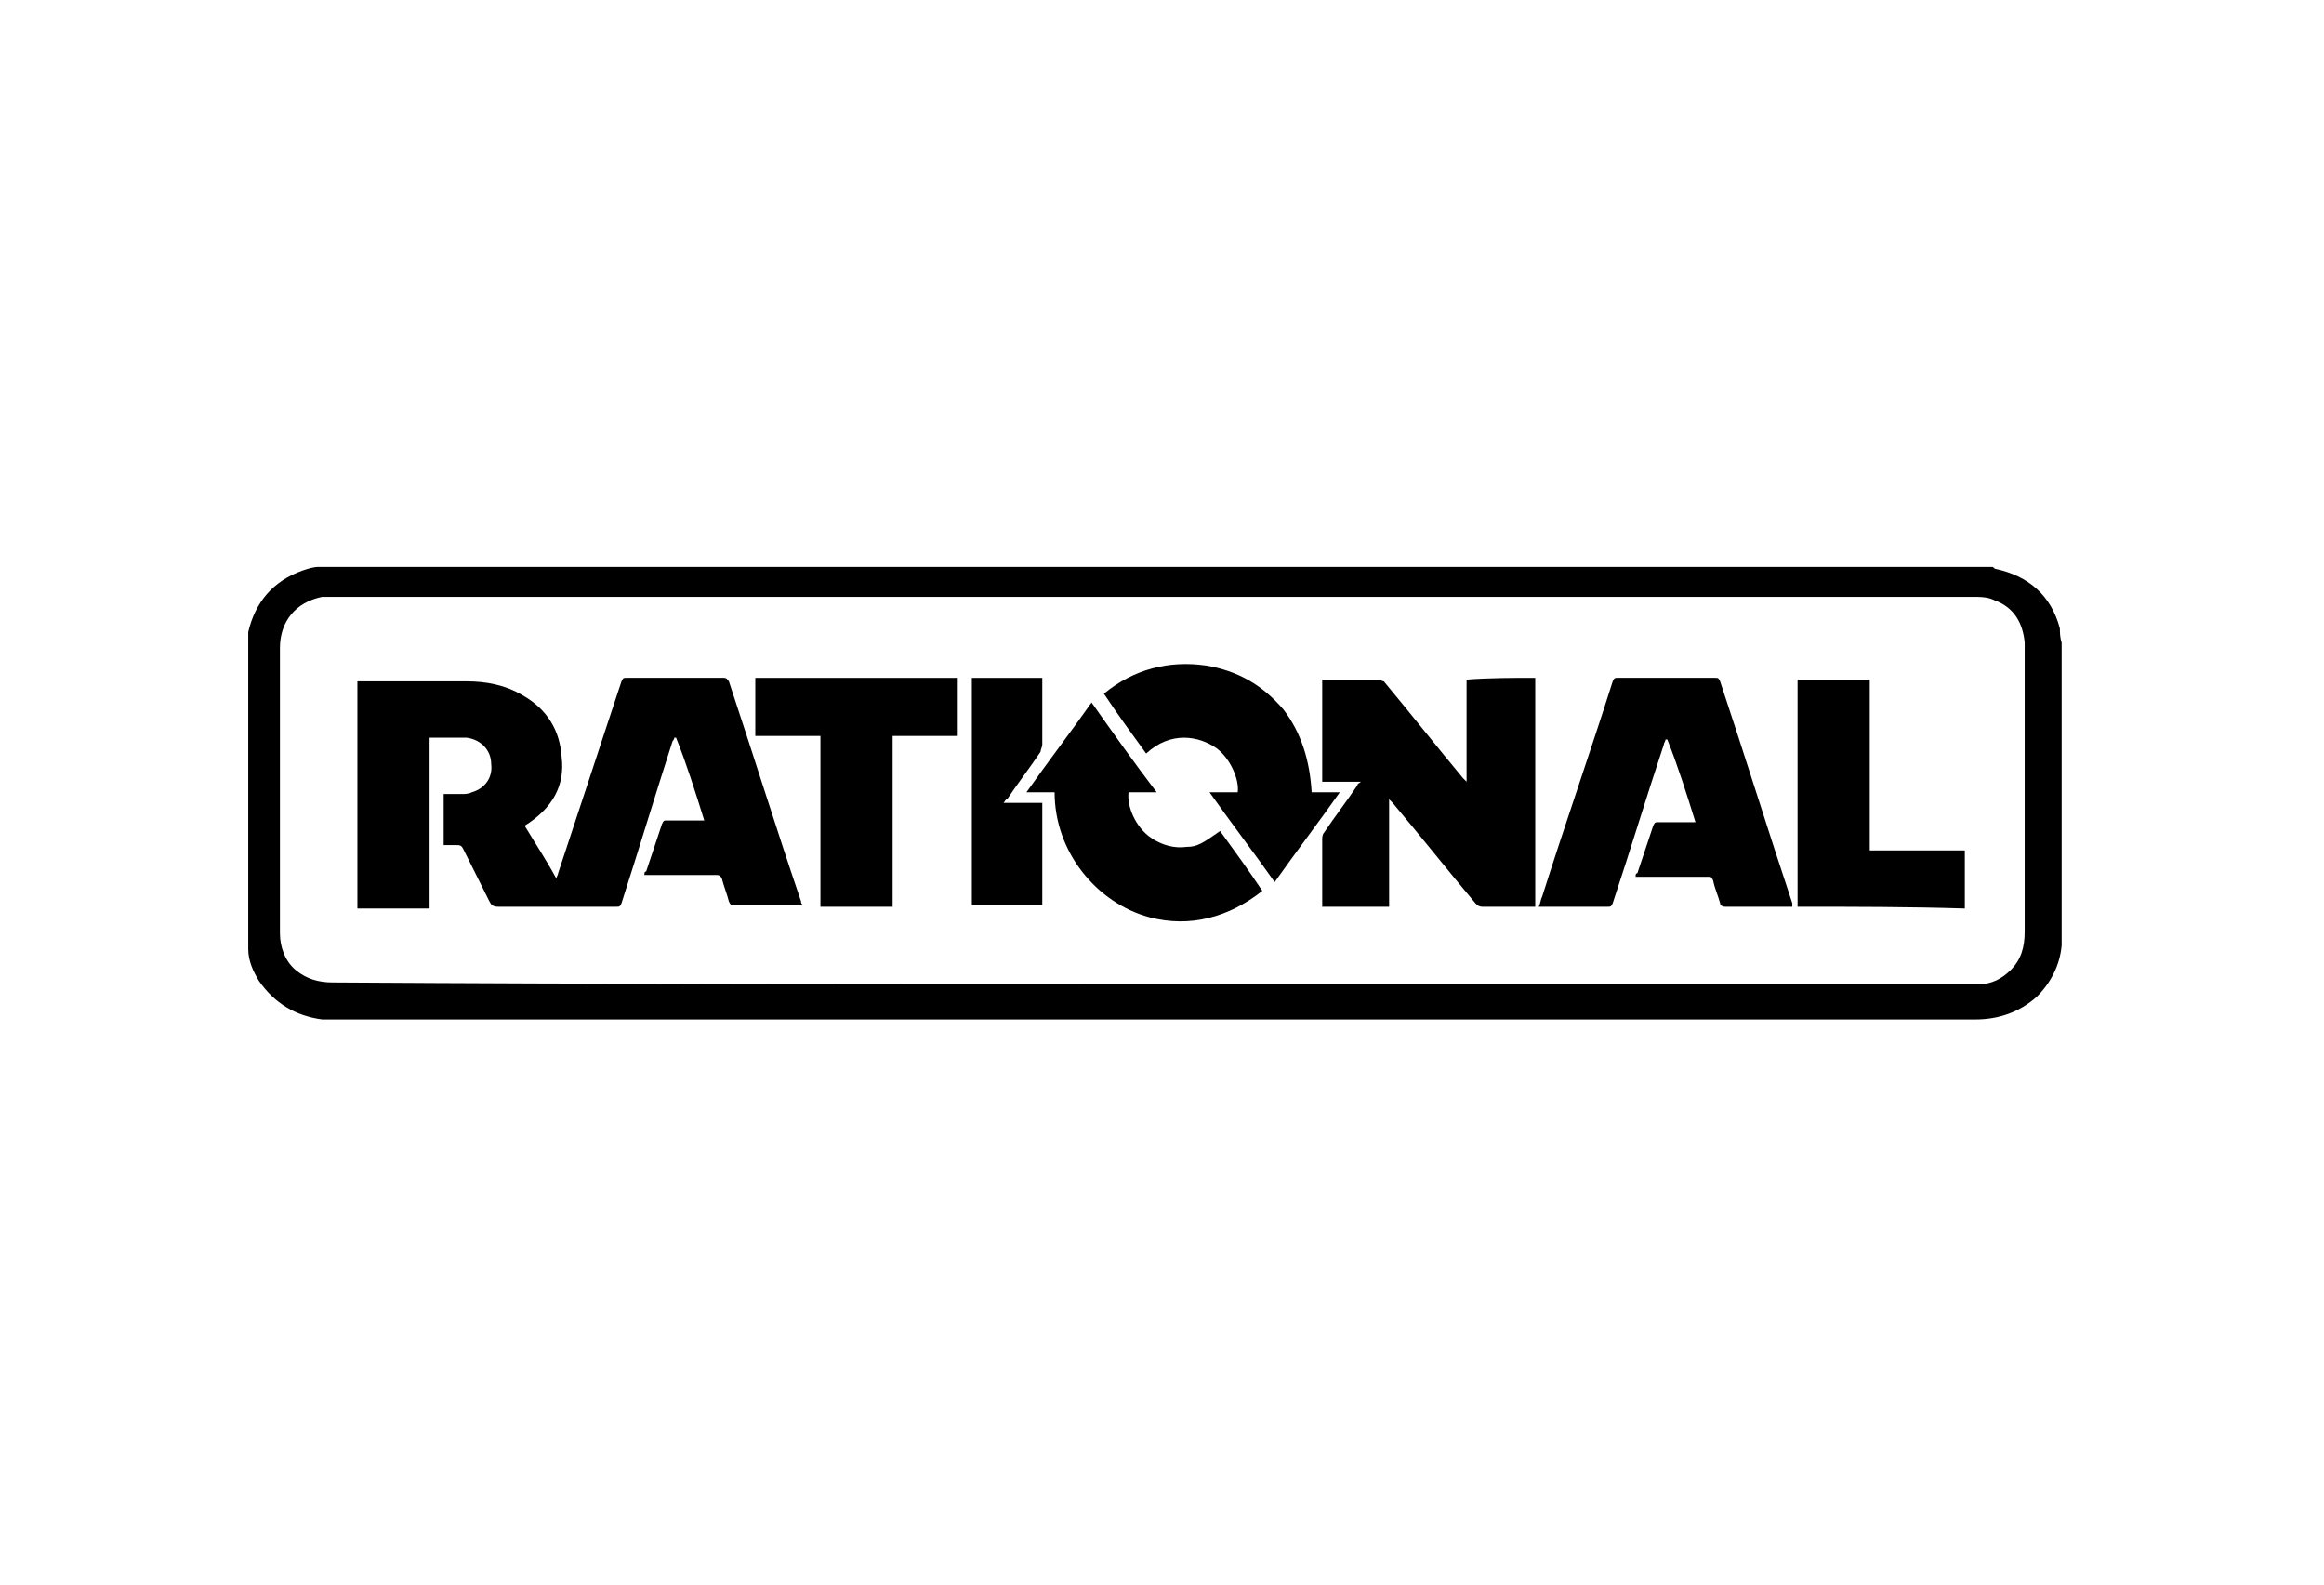 <?xml version="1.0" encoding="utf-8"?>
<!-- Generator: Adobe Illustrator 27.8.1, SVG Export Plug-In . SVG Version: 6.00 Build 0)  -->
<svg version="1.1" xmlns="http://www.w3.org/2000/svg" xmlns:xlink="http://www.w3.org/1999/xlink" x="0px" y="0px"
	 viewBox="0 0 132 90" style="enable-background:new 0 0 132 90;" xml:space="preserve">
<style type="text/css">
	.st0{display:none;}
	.st1{display:inline;}
	.st2{fill:#010D23;}
	.st3{fill:#FFFFFF;}
	.st4{fill-rule:evenodd;clip-rule:evenodd;}
	.st5{stroke:#FFFFFF;stroke-width:0.75;stroke-miterlimit:10;}
	.st6{opacity:0.25;}
	.st7{clip-path:url(#SVGID_00000067921809499424051380000013788421563628414124_);}
	.st8{clip-path:url(#SVGID_00000054972250435929195080000016383823101417055369_);}
	.st9{clip-path:url(#SVGID_00000127038887944750654350000008904580020305759931_);}
	.st10{clip-path:url(#SVGID_00000023264304161052961560000013219777411609072820_);}
	.st11{clip-path:url(#SVGID_00000134248702889669485100000003836675115283463093_);}
	.st12{clip-path:url(#SVGID_00000165234764573521362740000008748182172615938962_);}
	.st13{clip-path:url(#SVGID_00000075877494828218754380000014070723295372376215_);}
	.st14{clip-path:url(#SVGID_00000070101509268255882270000011238883705677638024_);}
</style>
<g id="Ebene_2" class="st0">
</g>
<g id="Ebene_1">
	<g>
		<path d="M117.1,36.5c0,5.7,0,11.3,0,17c0,0.1,0,0.1,0,0.2c-0.1,1.1-0.6,2.1-1.4,2.9c-1,0.9-2.2,1.3-3.5,1.3c-31,0-61.9,0-92.9,0
			c-0.3,0-0.7,0-1,0c-1.5-0.2-2.7-0.9-3.6-2.2c-0.3-0.5-0.6-1.1-0.6-1.8c0-5.9,0-11.9,0-17.8c0-0.1,0-0.2,0-0.2
			c0.4-1.7,1.4-2.9,3.1-3.5c0.3-0.1,0.6-0.2,0.9-0.2c31.7,0,63.4,0,95,0c0.1,0,0.1,0,0.2,0.1c1.9,0.4,3.2,1.5,3.7,3.4
			C117,35.9,117,36.2,117.1,36.5z M65.5,55.9c15.5,0,30.9,0,46.4,0c0.2,0,0.4,0,0.5,0c0.7,0,1.3-0.3,1.8-0.8
			c0.6-0.6,0.8-1.3,0.8-2.2c0-5.4,0-10.7,0-16.1c0-0.1,0-0.2,0-0.3c-0.1-1.1-0.6-2-1.7-2.4c-0.4-0.2-0.8-0.2-1.3-0.2
			c-31,0-62.1,0-93.1,0c-0.2,0-0.4,0-0.6,0c-1.5,0.3-2.4,1.4-2.4,2.9c0,3.5,0,7,0,10.5c0,1.9,0,3.8,0,5.7c0,0.8,0.3,1.6,0.9,2.1
			c0.6,0.5,1.3,0.7,2.1,0.7C34.5,55.9,50,55.9,65.5,55.9z"/>
		<path d="M29.8,46.9c0.6,1,1.2,1.9,1.8,3c0-0.1,0.1-0.2,0.1-0.3c1.2-3.6,2.4-7.3,3.6-10.9c0.1-0.2,0.1-0.2,0.3-0.2
			c1.8,0,3.6,0,5.5,0c0.2,0,0.2,0.1,0.3,0.2c1.4,4.2,2.7,8.4,4.1,12.5c0,0.1,0,0.1,0.1,0.2c-0.1,0-0.1,0-0.2,0c-1.2,0-2.4,0-3.7,0
			c-0.2,0-0.2,0-0.3-0.2c-0.1-0.4-0.3-0.9-0.4-1.3c-0.1-0.2-0.2-0.2-0.3-0.2c-1.3,0-2.5,0-3.8,0c-0.1,0-0.2,0-0.3,0
			c0-0.1,0-0.2,0.1-0.2c0.3-0.9,0.6-1.8,0.9-2.7c0.1-0.2,0.1-0.2,0.3-0.2c0.6,0,1.2,0,1.8,0c0.1,0,0.2,0,0.3,0
			c-0.5-1.6-1-3.2-1.6-4.7c0,0,0,0-0.1,0c0,0.1-0.1,0.2-0.1,0.2c-1,3.1-1.9,6.1-2.9,9.2c-0.1,0.2-0.1,0.2-0.3,0.2
			c-2.2,0-4.4,0-6.7,0c-0.3,0-0.4-0.1-0.5-0.3c-0.5-1-1-2-1.5-3c-0.1-0.2-0.2-0.2-0.4-0.2c-0.2,0-0.5,0-0.7,0c0-1,0-2,0-2.9
			c0.3,0,0.7,0,1,0c0.2,0,0.4,0,0.6-0.1c0.7-0.2,1.2-0.8,1.1-1.6c0-0.8-0.6-1.4-1.4-1.5c-0.2,0-0.5,0-0.7,0c-0.5,0-0.9,0-1.4,0
			c0,3.2,0,6.4,0,9.7c-1.4,0-2.7,0-4.1,0c0-4.3,0-8.6,0-12.9c0.1,0,0.1,0,0.2,0c2,0,4,0,6,0c1.1,0,2.2,0.2,3.2,0.8
			c1.4,0.8,2.1,2,2.2,3.5C32.1,44.6,31.4,45.9,29.8,46.9C29.9,46.9,29.8,46.9,29.8,46.9z"/>
		<path d="M87.2,38.5c0,4.3,0,8.6,0,13c-0.1,0-0.2,0-0.3,0c-0.9,0-1.8,0-2.7,0c-0.2,0-0.3-0.1-0.4-0.2c-1.6-1.9-3.1-3.8-4.7-5.7
			c-0.1-0.1-0.1-0.1-0.2-0.2c0,2,0,4,0,6.1c-1.3,0-2.5,0-3.8,0c0-0.1,0-0.2,0-0.2c0-1.2,0-2.4,0-3.6c0-0.1,0-0.3,0.1-0.4
			c0.6-0.9,1.3-1.8,1.9-2.7c0-0.1,0.1-0.1,0.2-0.2c-0.8,0-1.5,0-2.2,0c0-2,0-3.9,0-5.8c0.1,0,0.1,0,0.2,0c1,0,2,0,3,0
			c0.1,0,0.2,0.1,0.3,0.1c1.5,1.8,3,3.7,4.5,5.5c0.1,0.1,0.1,0.1,0.2,0.2c0-1.9,0-3.9,0-5.8C84.6,38.5,85.9,38.5,87.2,38.5z"/>
		<path d="M101.8,51.5c-0.2,0-0.4,0-0.6,0c-1.1,0-2.2,0-3.2,0c-0.2,0-0.3-0.1-0.3-0.2c-0.1-0.4-0.3-0.8-0.4-1.3
			c-0.1-0.2-0.1-0.2-0.3-0.2c-1.3,0-2.5,0-3.8,0c-0.1,0-0.2,0-0.3,0c0-0.1,0-0.2,0.1-0.2c0.3-0.9,0.6-1.8,0.9-2.7
			c0.1-0.2,0.1-0.2,0.3-0.2c0.7,0,1.4,0,2.1,0c-0.5-1.6-1-3.2-1.6-4.7c0,0,0,0-0.1,0c0,0.1-0.1,0.2-0.1,0.3c-1,3-1.9,6-2.9,9
			c-0.1,0.2-0.1,0.2-0.3,0.2c-1.2,0-2.4,0-3.6,0c-0.1,0-0.1,0-0.3,0c0.1-0.2,0.1-0.4,0.2-0.6c1.3-4.1,2.7-8.1,4-12.2
			c0.1-0.2,0.1-0.2,0.3-0.2c1.8,0,3.6,0,5.5,0c0.2,0,0.2,0,0.3,0.2c1.4,4.2,2.7,8.4,4.1,12.6C101.8,51.3,101.8,51.4,101.8,51.5z"/>
		<path d="M54.4,38.5c0,1.1,0,2.1,0,3.3c-1.2,0-2.4,0-3.7,0c0,3.2,0,6.5,0,9.7c-1.4,0-2.7,0-4.1,0c0-3.2,0-6.4,0-9.7
			c-1.2,0-2.4,0-3.7,0c0-1.1,0-2.2,0-3.3C46.8,38.5,50.6,38.5,54.4,38.5z"/>
		<path d="M102.1,51.5c0-4.3,0-8.6,0-12.9c1.3,0,2.7,0,4.1,0c0,3.2,0,6.4,0,9.7c1.8,0,3.6,0,5.4,0c0,1.1,0,2.2,0,3.3
			C108.4,51.5,105.3,51.5,102.1,51.5z"/>
		<path d="M59.9,45c-0.5,0-1,0-1.6,0c1.2-1.7,2.5-3.4,3.7-5.1c1.2,1.7,2.4,3.4,3.7,5.1c-0.5,0-1.1,0-1.6,0c-0.1,0.8,0.4,2,1.3,2.6
			c0.6,0.4,1.3,0.6,2,0.5c0.6,0,0.9-0.2,1.9-0.9c0.8,1.1,1.6,2.2,2.4,3.4c-1.9,1.5-4.1,2.1-6.4,1.5C62.3,51.3,59.9,48.4,59.9,45z"/>
		<path d="M74.5,45c0.5,0,1.1,0,1.6,0c-1.2,1.7-2.5,3.4-3.7,5.1c-1.2-1.7-2.5-3.4-3.7-5.1c0.6,0,1.1,0,1.6,0
			c0.1-0.7-0.4-1.9-1.2-2.5c-1-0.7-2.6-1-4,0.3c-0.8-1.1-1.6-2.2-2.4-3.4c1.7-1.4,3.7-1.9,5.8-1.6c1.8,0.3,3.2,1.1,4.4,2.5
			C73.9,41.6,74.4,43.2,74.5,45z"/>
		<path d="M57,45.6c0.8,0,1.5,0,2.2,0c0,1.9,0,3.9,0,5.8c-1.3,0-2.7,0-4,0c0-4.3,0-8.6,0-12.9c1.3,0,2.7,0,4,0c0,0.1,0,0.2,0,0.3
			c0,1.2,0,2.3,0,3.5c0,0.1-0.1,0.3-0.1,0.4c-0.6,0.9-1.3,1.8-1.9,2.7C57.1,45.4,57.1,45.5,57,45.6z"/>
	</g>
</g>
</svg>
